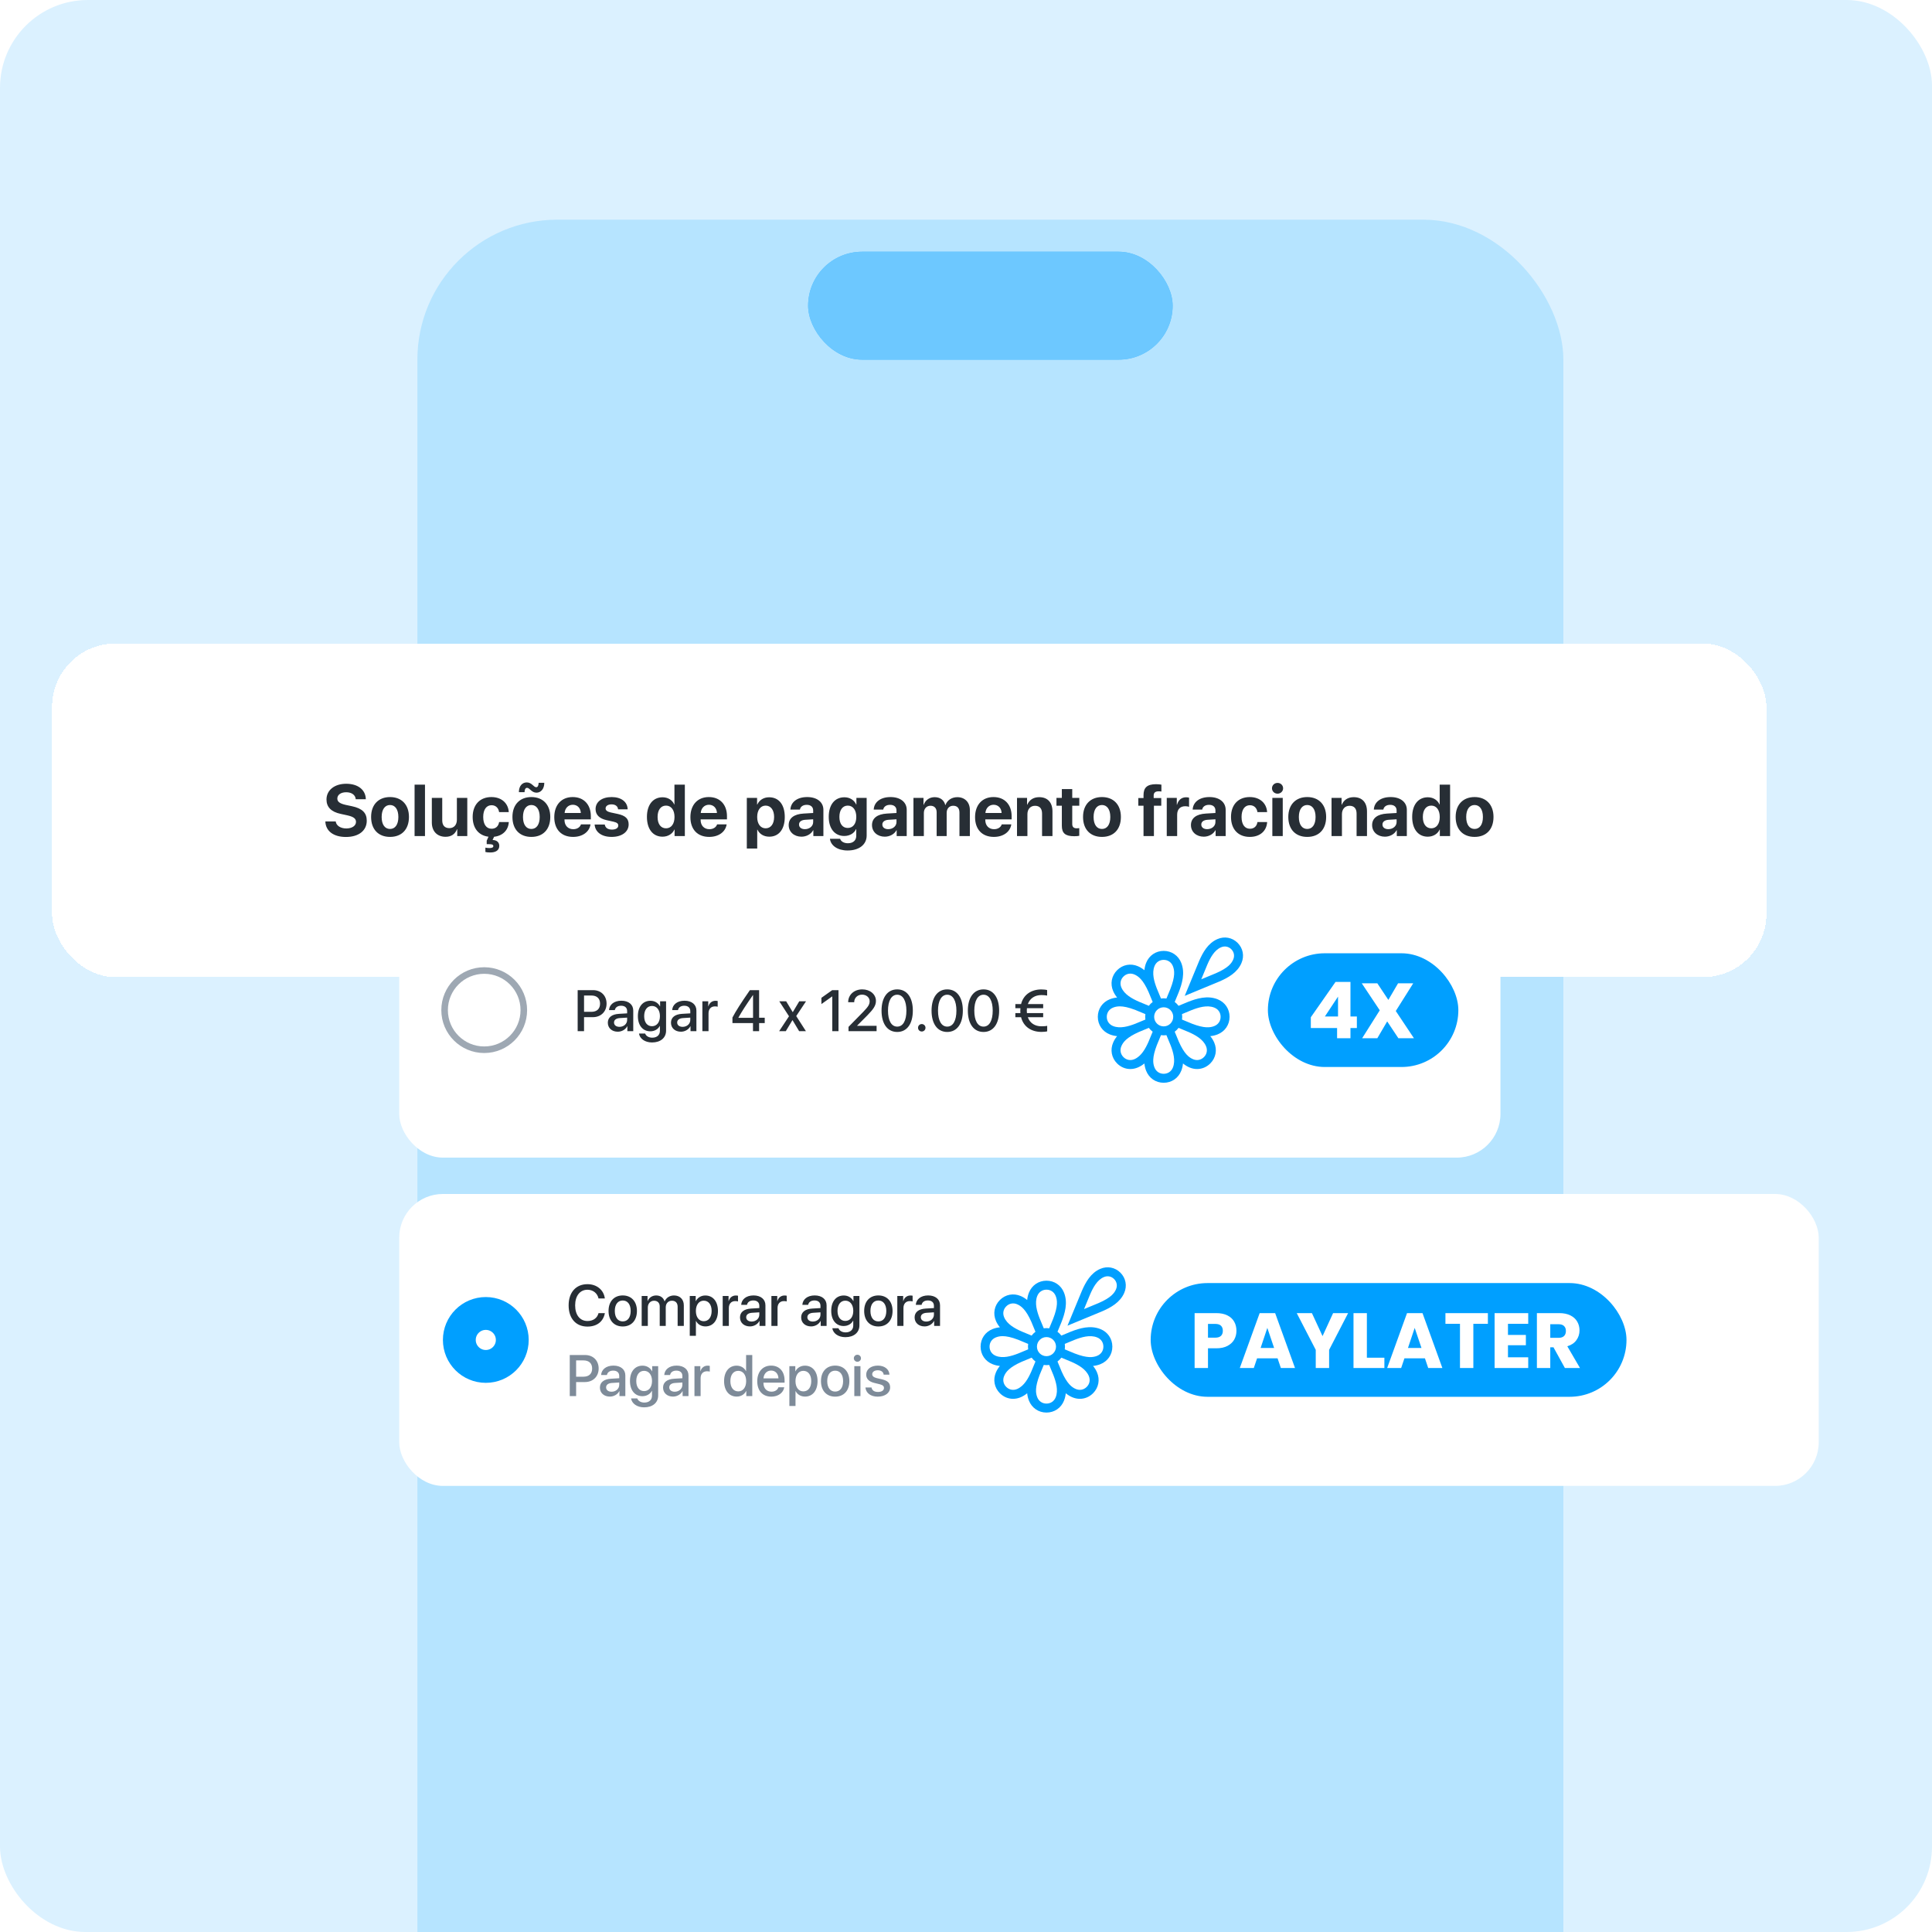 <svg width="413" height="413" viewBox="0 0 413 413" fill="none" xmlns="http://www.w3.org/2000/svg">
<g clip-path="url(#clip0_2945_1144)">
<rect width="422.643" height="422.643" rx="18.784" fill="#DBF1FF"/>
<rect x="89.224" y="46.961" width="244.976" height="531.094" rx="29.921" fill="#B6E4FF"/>
<rect x="172.753" y="53.816" width="77.918" height="23.064" rx="11.532" fill="#49BAFF"/>
<rect x="172.753" y="53.816" width="77.918" height="23.064" rx="11.532" fill="#6DC8FF"/>
<g filter="url(#filter0_d_2945_1144)">
<rect x="28.083" y="94.078" width="366.477" height="71.311" rx="13.531" fill="white" shape-rendering="crispEdges"/>
<path d="M86.502 132.103H88.719C88.826 133.01 89.77 133.604 90.989 133.604C92.216 133.604 93.054 133.018 93.054 132.21C93.054 131.494 92.528 131.098 91.202 130.801L89.77 130.488C87.744 130.054 86.746 129.026 86.746 127.418C86.746 125.392 88.498 124.051 90.951 124.051C93.511 124.051 95.118 125.369 95.156 127.358H93C92.924 126.428 92.109 125.864 90.959 125.864C89.824 125.864 89.062 126.405 89.062 127.22C89.062 127.898 89.595 128.279 90.86 128.569L92.193 128.851C94.394 129.323 95.354 130.268 95.354 131.943C95.354 134.076 93.625 135.425 90.898 135.425C88.254 135.425 86.571 134.168 86.502 132.103ZM100.329 135.41C97.861 135.41 96.284 133.825 96.284 131.144C96.284 128.5 97.883 126.893 100.329 126.893C102.774 126.893 104.374 128.493 104.374 131.144C104.374 133.833 102.797 135.41 100.329 135.41ZM100.329 133.711C101.418 133.711 102.111 132.789 102.111 131.151C102.111 129.529 101.41 128.592 100.329 128.592C99.247 128.592 98.538 129.529 98.538 131.151C98.538 132.789 99.232 133.711 100.329 133.711ZM105.577 135.234V124.242H107.802V135.234H105.577ZM116.844 127.068V135.234H114.696V133.764H114.65C114.246 134.793 113.439 135.387 112.205 135.387C110.438 135.387 109.264 134.236 109.264 132.332V127.068H111.489V131.867C111.489 132.957 112.03 133.536 113.012 133.536C114.003 133.536 114.62 132.827 114.62 131.745V127.068H116.844ZM123.647 132.241H125.719C125.612 133.993 124.409 135.181 122.573 135.379L122.253 136.072C123.114 136.08 123.685 136.545 123.685 137.322C123.685 138.243 122.954 138.731 121.796 138.739C121.362 138.746 120.912 138.701 120.714 138.632V137.703C120.897 137.756 121.27 137.794 121.567 137.794C122.139 137.794 122.413 137.657 122.413 137.383C122.413 137.07 122.146 136.964 121.476 136.964H120.996V136.217L121.377 135.371C119.29 135.112 117.994 133.574 117.994 131.144C117.994 128.523 119.556 126.893 122.001 126.893C124.211 126.893 125.612 128.256 125.711 130.108H123.647C123.517 129.247 122.946 128.637 122.032 128.637C120.935 128.637 120.249 129.567 120.249 131.144C120.249 132.751 120.935 133.665 122.04 133.665C122.931 133.665 123.51 133.132 123.647 132.241ZM130.541 135.41C128.073 135.41 126.496 133.825 126.496 131.144C126.496 128.5 128.096 126.893 130.541 126.893C132.986 126.893 134.586 128.493 134.586 131.144C134.586 133.833 133.009 135.41 130.541 135.41ZM130.541 133.711C131.63 133.711 132.324 132.789 132.324 131.151C132.324 129.529 131.623 128.592 130.541 128.592C129.459 128.592 128.751 129.529 128.751 131.151C128.751 132.789 129.444 133.711 130.541 133.711ZM131.638 125.956C130.579 125.956 130.183 124.92 129.619 124.92C129.269 124.92 129.086 125.293 129.086 125.849H127.875C127.875 124.508 128.606 123.762 129.551 123.762C130.648 123.762 131.021 124.79 131.57 124.79C131.905 124.79 132.08 124.447 132.095 123.846H133.306C133.306 125.164 132.56 125.956 131.638 125.956ZM139.401 128.538C138.426 128.538 137.725 129.277 137.649 130.298H141.115C141.069 129.254 140.391 128.538 139.401 128.538ZM141.145 132.736H143.187C142.943 134.335 141.48 135.41 139.462 135.41C136.948 135.41 135.439 133.802 135.439 131.189C135.439 128.584 136.963 126.893 139.378 126.893C141.755 126.893 143.255 128.5 143.255 130.984V131.662H137.626V131.799C137.626 132.964 138.365 133.764 139.5 133.764C140.315 133.764 140.939 133.36 141.145 132.736ZM144.268 129.468C144.268 127.914 145.617 126.893 147.712 126.893C149.761 126.893 151.094 127.929 151.125 129.513H149.075C149.03 128.858 148.504 128.454 147.681 128.454C146.912 128.454 146.409 128.805 146.409 129.331C146.409 129.734 146.76 130.009 147.476 130.176L149.037 130.511C150.675 130.877 151.338 131.524 151.338 132.743C151.338 134.351 149.86 135.41 147.704 135.41C145.525 135.41 144.185 134.358 144.063 132.766H146.234C146.341 133.452 146.881 133.848 147.765 133.848C148.611 133.848 149.121 133.513 149.121 132.979C149.121 132.568 148.847 132.34 148.116 132.164L146.607 131.829C145.061 131.479 144.268 130.671 144.268 129.468ZM158.575 135.364C156.533 135.364 155.246 133.749 155.246 131.136C155.246 128.546 156.541 126.939 158.59 126.939C159.771 126.939 160.685 127.563 161.081 128.47H161.127V124.242H163.351V135.234H161.157V133.833H161.119C160.723 134.732 159.778 135.364 158.575 135.364ZM159.329 128.721C158.209 128.721 157.524 129.658 157.524 131.151C157.524 132.652 158.209 133.574 159.329 133.574C160.434 133.574 161.142 132.644 161.142 131.151C161.142 129.666 160.434 128.721 159.329 128.721ZM168.501 128.538C167.526 128.538 166.825 129.277 166.749 130.298H170.215C170.169 129.254 169.491 128.538 168.501 128.538ZM170.245 132.736H172.287C172.043 134.335 170.581 135.41 168.562 135.41C166.048 135.41 164.54 133.802 164.54 131.189C164.54 128.584 166.063 126.893 168.478 126.893C170.855 126.893 172.356 128.5 172.356 130.984V131.662H166.726V131.799C166.726 132.964 167.465 133.764 168.6 133.764C169.415 133.764 170.04 133.36 170.245 132.736ZM181.367 126.939C183.44 126.939 184.712 128.515 184.712 131.151C184.712 133.779 183.447 135.364 181.406 135.364C180.217 135.364 179.303 134.785 178.869 133.863H178.823V137.901H176.599V127.068H178.793V128.493H178.838C179.28 127.533 180.187 126.939 181.367 126.939ZM180.621 133.574C181.733 133.574 182.434 132.637 182.434 131.151C182.434 129.673 181.733 128.721 180.621 128.721C179.532 128.721 178.815 129.689 178.815 131.151C178.815 132.629 179.532 133.574 180.621 133.574ZM189.016 133.757C189.983 133.757 190.783 133.124 190.783 132.241V131.646L189.062 131.753C188.231 131.814 187.759 132.187 187.759 132.766C187.759 133.376 188.262 133.757 189.016 133.757ZM188.284 135.364C186.73 135.364 185.55 134.358 185.55 132.888C185.55 131.403 186.692 130.542 188.726 130.42L190.783 130.298V129.757C190.783 128.995 190.25 128.554 189.412 128.554C188.582 128.554 188.056 128.965 187.949 129.567H185.915C185.999 127.982 187.348 126.893 189.511 126.893C191.606 126.893 192.969 127.975 192.969 129.62V135.234H190.821V133.985H190.776C190.318 134.853 189.305 135.364 188.284 135.364ZM198.18 133.498C199.292 133.498 200.001 132.614 200.001 131.136C200.001 129.666 199.292 128.721 198.18 128.721C197.083 128.721 196.39 129.65 196.39 131.136C196.39 132.629 197.076 133.498 198.18 133.498ZM198.142 138.312C195.994 138.312 194.539 137.268 194.364 135.813H196.542C196.717 136.377 197.357 136.766 198.203 136.766C199.353 136.766 199.993 136.126 199.993 135.181V133.749H199.947C199.567 134.617 198.607 135.212 197.426 135.212C195.43 135.212 194.112 133.673 194.112 131.121C194.112 128.531 195.392 126.939 197.464 126.939C198.637 126.939 199.559 127.556 199.986 128.493H200.024V127.068H202.218V135.12C202.218 137.07 200.587 138.312 198.142 138.312ZM206.826 133.757C207.794 133.757 208.594 133.124 208.594 132.241V131.646L206.872 131.753C206.042 131.814 205.569 132.187 205.569 132.766C205.569 133.376 206.072 133.757 206.826 133.757ZM206.095 135.364C204.541 135.364 203.36 134.358 203.36 132.888C203.36 131.403 204.503 130.542 206.537 130.42L208.594 130.298V129.757C208.594 128.995 208.06 128.554 207.223 128.554C206.392 128.554 205.867 128.965 205.76 129.567H203.726C203.81 127.982 205.158 126.893 207.322 126.893C209.416 126.893 210.78 127.975 210.78 129.62V135.234H208.632V133.985H208.586C208.129 134.853 207.116 135.364 206.095 135.364ZM212.22 135.234V127.068H214.368V128.546H214.414C214.757 127.563 215.633 126.916 216.745 126.916C217.926 126.916 218.748 127.525 219.023 128.592H219.068C219.434 127.563 220.409 126.916 221.605 126.916C223.205 126.916 224.279 128.013 224.279 129.658V135.234H222.054V130.214C222.054 129.27 221.582 128.752 220.721 128.752C219.876 128.752 219.32 129.369 219.32 130.275V135.234H217.179V130.146C217.179 129.27 216.684 128.752 215.861 128.752C215.016 128.752 214.444 129.391 214.444 130.306V135.234H212.22ZM229.352 128.538C228.377 128.538 227.676 129.277 227.6 130.298H231.066C231.021 129.254 230.343 128.538 229.352 128.538ZM231.097 132.736H233.138C232.895 134.335 231.432 135.41 229.413 135.41C226.899 135.41 225.391 133.802 225.391 131.189C225.391 128.584 226.915 126.893 229.33 126.893C231.706 126.893 233.207 128.5 233.207 130.984V131.662H227.577V131.799C227.577 132.964 228.316 133.764 229.451 133.764C230.267 133.764 230.891 133.36 231.097 132.736ZM234.357 135.234V127.068H236.506V128.523H236.551C236.985 127.51 237.846 126.916 239.103 126.916C240.916 126.916 241.937 128.058 241.937 129.97V135.234H239.713V130.435C239.713 129.369 239.21 128.759 238.212 128.759C237.214 128.759 236.582 129.491 236.582 130.549V135.234H234.357ZM243.941 125.186H246.165V127.068H247.673V128.744H246.165V132.652C246.165 133.277 246.47 133.574 247.125 133.574C247.323 133.574 247.529 133.558 247.666 133.536V135.173C247.437 135.227 247.056 135.265 246.607 135.265C244.687 135.265 243.941 134.625 243.941 133.033V128.744H242.79V127.068H243.941V125.186ZM252.518 135.41C250.05 135.41 248.473 133.825 248.473 131.144C248.473 128.5 250.073 126.893 252.518 126.893C254.964 126.893 256.563 128.493 256.563 131.144C256.563 133.833 254.987 135.41 252.518 135.41ZM252.518 133.711C253.608 133.711 254.301 132.789 254.301 131.151C254.301 129.529 253.6 128.592 252.518 128.592C251.437 128.592 250.728 129.529 250.728 131.151C250.728 132.789 251.421 133.711 252.518 133.711ZM261.401 135.234V128.744H260.289V127.106H261.401V126.489C261.401 124.889 262.155 124.143 264.09 124.143C264.501 124.143 264.966 124.188 265.225 124.242V125.712C265.065 125.682 264.844 125.666 264.623 125.666C263.892 125.666 263.572 125.986 263.572 126.565V127.106H265.194V128.744H263.625V135.234H261.401ZM266.368 135.234V127.068H268.516V128.538H268.562C268.851 127.502 269.544 126.939 270.504 126.939C270.763 126.939 270.984 126.977 271.136 127.022V128.98C270.954 128.904 270.649 128.851 270.329 128.851C269.232 128.851 268.592 129.521 268.592 130.671V135.234H266.368ZM275.006 133.757C275.974 133.757 276.774 133.124 276.774 132.241V131.646L275.052 131.753C274.222 131.814 273.749 132.187 273.749 132.766C273.749 133.376 274.252 133.757 275.006 133.757ZM274.275 135.364C272.721 135.364 271.54 134.358 271.54 132.888C271.54 131.403 272.683 130.542 274.717 130.42L276.774 130.298V129.757C276.774 128.995 276.24 128.554 275.402 128.554C274.572 128.554 274.046 128.965 273.94 129.567H271.906C271.99 127.982 273.338 126.893 275.501 126.893C277.596 126.893 278.96 127.975 278.96 129.62V135.234H276.812V133.985H276.766C276.309 134.853 275.296 135.364 274.275 135.364ZM287.82 130.108H285.755C285.626 129.247 285.054 128.637 284.14 128.637C283.043 128.637 282.358 129.567 282.358 131.144C282.358 132.751 283.043 133.665 284.148 133.665C285.039 133.665 285.618 133.132 285.755 132.241H287.827C287.713 134.168 286.273 135.41 284.125 135.41C281.664 135.41 280.103 133.81 280.103 131.144C280.103 128.523 281.664 126.893 284.11 126.893C286.319 126.893 287.72 128.256 287.82 130.108ZM288.939 135.234V127.068H291.164V135.234H288.939ZM290.052 126.169C289.381 126.169 288.863 125.659 288.863 125.019C288.863 124.371 289.381 123.869 290.052 123.869C290.722 123.869 291.24 124.371 291.24 125.019C291.24 125.659 290.722 126.169 290.052 126.169ZM296.397 135.41C293.929 135.41 292.352 133.825 292.352 131.144C292.352 128.5 293.952 126.893 296.397 126.893C298.843 126.893 300.442 128.493 300.442 131.144C300.442 133.833 298.865 135.41 296.397 135.41ZM296.397 133.711C297.487 133.711 298.18 132.789 298.18 131.151C298.18 129.529 297.479 128.592 296.397 128.592C295.315 128.592 294.607 129.529 294.607 131.151C294.607 132.789 295.3 133.711 296.397 133.711ZM301.593 135.234V127.068H303.741V128.523H303.787C304.221 127.51 305.082 126.916 306.339 126.916C308.152 126.916 309.172 128.058 309.172 129.97V135.234H306.948V130.435C306.948 129.369 306.445 128.759 305.447 128.759C304.449 128.759 303.817 129.491 303.817 130.549V135.234H301.593ZM313.735 133.757C314.703 133.757 315.503 133.124 315.503 132.241V131.646L313.781 131.753C312.951 131.814 312.479 132.187 312.479 132.766C312.479 133.376 312.981 133.757 313.735 133.757ZM313.004 135.364C311.45 135.364 310.269 134.358 310.269 132.888C310.269 131.403 311.412 130.542 313.446 130.42L315.503 130.298V129.757C315.503 128.995 314.97 128.554 314.132 128.554C313.301 128.554 312.776 128.965 312.669 129.567H310.635C310.719 127.982 312.067 126.893 314.231 126.893C316.326 126.893 317.689 127.975 317.689 129.62V135.234H315.541V133.985H315.495C315.038 134.853 314.025 135.364 313.004 135.364ZM322.161 135.364C320.119 135.364 318.832 133.749 318.832 131.136C318.832 128.546 320.127 126.939 322.176 126.939C323.357 126.939 324.271 127.563 324.667 128.47H324.713V124.242H326.937V135.234H324.743V133.833H324.705C324.309 134.732 323.364 135.364 322.161 135.364ZM322.915 128.721C321.795 128.721 321.11 129.658 321.11 131.151C321.11 132.652 321.795 133.574 322.915 133.574C324.02 133.574 324.728 132.644 324.728 131.151C324.728 129.666 324.02 128.721 322.915 128.721ZM332.171 135.41C329.703 135.41 328.126 133.825 328.126 131.144C328.126 128.5 329.725 126.893 332.171 126.893C334.616 126.893 336.216 128.493 336.216 131.144C336.216 133.833 334.639 135.41 332.171 135.41ZM332.171 133.711C333.26 133.711 333.953 132.789 333.953 131.151C333.953 129.529 333.252 128.592 332.171 128.592C331.089 128.592 330.381 129.529 330.381 131.151C330.381 132.789 331.074 133.711 332.171 133.711Z" fill="#272E35"/>
</g>
<g filter="url(#filter1_d_2945_1144)">
<rect x="102.189" y="173.176" width="235.409" height="63.052" rx="9.341" fill="white"/>
<circle cx="120.358" cy="204.7" r="8.467" transform="rotate(90 120.358 204.7)" stroke="#9EA8B3" stroke-width="1.404"/>
<path d="M140.336 200.428H143.626C145.328 200.428 146.514 201.602 146.514 203.311C146.514 205.025 145.304 206.205 143.583 206.205H141.698V209.203H140.336V200.428ZM141.698 201.577V205.062H143.261C144.447 205.062 145.122 204.423 145.122 203.317C145.122 202.21 144.447 201.577 143.267 201.577H141.698ZM149.275 208.273C150.193 208.273 150.911 207.64 150.911 206.807V206.302L149.336 206.4C148.551 206.454 148.107 206.801 148.107 207.348C148.107 207.908 148.57 208.273 149.275 208.273ZM148.91 209.313C147.657 209.313 146.782 208.534 146.782 207.385C146.782 206.266 147.639 205.579 149.159 205.494L150.911 205.39V204.898C150.911 204.186 150.43 203.761 149.628 203.761C148.868 203.761 148.393 204.125 148.278 204.697H147.037C147.11 203.542 148.095 202.69 149.676 202.69C151.227 202.69 152.218 203.511 152.218 204.794V209.203H150.959V208.151H150.929C150.558 208.863 149.749 209.313 148.91 209.313ZM156.22 208.139C157.247 208.139 157.922 207.306 157.922 205.986C157.922 204.673 157.247 203.809 156.22 203.809C155.21 203.809 154.553 204.654 154.553 205.986C154.553 207.324 155.21 208.139 156.22 208.139ZM156.232 211.611C154.724 211.611 153.605 210.809 153.441 209.702H154.76C154.949 210.237 155.532 210.59 156.28 210.59C157.308 210.59 157.916 210.006 157.916 209.13V208.078H157.892C157.533 208.771 156.779 209.227 155.867 209.227C154.262 209.227 153.209 207.975 153.209 205.98C153.209 203.967 154.255 202.702 155.897 202.702C156.803 202.702 157.545 203.158 157.935 203.9H157.959V202.806H159.236V209.088C159.236 210.614 158.056 211.611 156.232 211.611ZM162.775 208.273C163.693 208.273 164.411 207.64 164.411 206.807V206.302L162.836 206.4C162.051 206.454 161.607 206.801 161.607 207.348C161.607 207.908 162.07 208.273 162.775 208.273ZM162.41 209.313C161.157 209.313 160.282 208.534 160.282 207.385C160.282 206.266 161.139 205.579 162.66 205.494L164.411 205.39V204.898C164.411 204.186 163.93 203.761 163.128 203.761C162.368 203.761 161.893 204.125 161.778 204.697H160.537C160.61 203.542 161.595 202.69 163.176 202.69C164.727 202.69 165.718 203.511 165.718 204.794V209.203H164.46V208.151H164.429C164.058 208.863 163.249 209.313 162.41 209.313ZM166.995 209.203V202.806H168.248V203.894H168.278C168.491 203.146 169.063 202.702 169.817 202.702C170.006 202.702 170.17 202.733 170.267 202.751V203.973C170.164 203.931 169.933 203.9 169.677 203.9C168.832 203.9 168.309 204.466 168.309 205.372V209.203H166.995ZM177.814 209.203V207.47H173.423V206.278C174.177 204.861 175.174 203.286 177.151 200.428H179.121V206.327H180.325V207.47H179.121V209.203H177.814ZM174.694 206.315V206.345H177.826V201.48H177.801C176.281 203.675 175.393 205.044 174.694 206.315ZM186.272 206.85H186.242L184.825 209.203H183.402L185.512 206.011L183.433 202.806H184.904L186.303 205.123H186.327L187.708 202.806H189.155L187.057 205.968L189.131 209.203H187.683L186.272 206.85ZM194.762 209.203V201.778H194.731L192.439 203.408V202.07L194.75 200.428H196.093V209.203H194.762ZM198.161 203C198.161 201.419 199.432 200.264 201.177 200.264C202.85 200.264 204.096 201.328 204.096 202.721C204.096 203.742 203.549 204.502 202.266 205.816L200.071 208.023V208.054H204.236V209.203H198.234V208.279L201.402 205.05C202.473 203.937 202.752 203.475 202.752 202.788C202.752 202.009 202.047 201.389 201.135 201.389C200.174 201.389 199.45 202.082 199.45 202.994V203.013H198.161V203ZM208.645 209.367C206.541 209.367 205.294 207.604 205.294 204.806C205.294 202.027 206.553 200.264 208.645 200.264C210.743 200.264 211.983 202.021 211.983 204.8C211.983 207.598 210.749 209.367 208.645 209.367ZM208.645 208.224C209.898 208.224 210.609 206.929 210.609 204.806C210.609 202.715 209.885 201.407 208.645 201.407C207.404 201.407 206.675 202.721 206.675 204.806C206.675 206.923 207.392 208.224 208.645 208.224ZM213.893 209.27C213.449 209.27 213.096 208.917 213.096 208.473C213.096 208.029 213.449 207.677 213.893 207.677C214.337 207.677 214.69 208.029 214.69 208.473C214.69 208.917 214.337 209.27 213.893 209.27ZM219.335 209.367C217.231 209.367 215.985 207.604 215.985 204.806C215.985 202.027 217.244 200.264 219.335 200.264C221.433 200.264 222.674 202.021 222.674 204.8C222.674 207.598 221.44 209.367 219.335 209.367ZM219.335 208.224C220.588 208.224 221.3 206.929 221.3 204.806C221.3 202.715 220.576 201.407 219.335 201.407C218.095 201.407 217.365 202.721 217.365 204.806C217.365 206.923 218.083 208.224 219.335 208.224ZM227.095 209.367C224.991 209.367 223.744 207.604 223.744 204.806C223.744 202.027 225.003 200.264 227.095 200.264C229.193 200.264 230.434 202.021 230.434 204.8C230.434 207.598 229.199 209.367 227.095 209.367ZM227.095 208.224C228.348 208.224 229.059 206.929 229.059 204.806C229.059 202.715 228.336 201.407 227.095 201.407C225.854 201.407 225.125 202.721 225.125 204.806C225.125 206.923 225.842 208.224 227.095 208.224ZM239.847 206.211H236.563C237.013 207.488 238.096 208.157 239.47 208.157C239.92 208.157 240.455 208.127 240.705 208.054V209.234C240.437 209.313 239.908 209.355 239.464 209.355C237.348 209.355 235.639 208.279 235.122 206.211H233.9V205.336H234.976C234.964 205.165 234.958 204.995 234.958 204.819C234.958 204.636 234.964 204.454 234.982 204.284H233.9V203.408H235.122C235.645 201.346 237.354 200.276 239.464 200.276C239.89 200.276 240.437 200.331 240.692 200.41V201.59C240.425 201.529 239.908 201.48 239.476 201.48C238.108 201.48 237.019 202.143 236.569 203.408H239.847V204.284H236.375C236.357 204.454 236.344 204.63 236.344 204.819C236.344 204.995 236.357 205.171 236.375 205.336H239.847V206.211Z" fill="#272E35"/>
<path d="M281.417 190.326C280.262 189.171 278.608 188.859 277.101 189.512C275.057 190.398 273.973 192.382 273.181 194.204L270.103 201.651L277.526 198.577L277.542 198.57C279.364 197.777 281.345 196.691 282.23 194.646C282.883 193.137 282.572 191.482 281.417 190.326H281.417ZM280.471 193.883C280.123 194.687 279.413 195.661 276.786 196.806L273.641 198.109L274.942 194.962C275.584 193.484 276.434 191.892 277.862 191.273C278.644 190.934 279.465 191.088 280.061 191.683C280.656 192.279 280.809 193.102 280.471 193.884V193.883ZM277.129 202.375C274.975 201.523 272.717 202.184 270.791 202.944L268.786 203.776C268.554 203.463 268.277 203.186 267.965 202.954L268.789 200.963L268.796 200.947C269.555 199.02 270.215 196.758 269.364 194.603C268.739 193.02 267.3 192.037 265.61 192.037C263.919 192.037 262.48 193.021 261.855 194.603C261.651 195.12 261.535 195.643 261.485 196.166C261.08 195.831 260.629 195.544 260.12 195.323C258.559 194.646 256.847 194.969 255.652 196.166C254.456 197.362 254.134 199.075 254.81 200.638C255.03 201.147 255.317 201.599 255.652 202.004C255.129 202.054 254.607 202.171 254.091 202.375C252.51 203.001 251.527 204.441 251.527 206.133C251.527 207.825 252.51 209.265 254.091 209.891C254.607 210.095 255.129 210.212 255.651 210.262C255.317 210.666 255.03 211.118 254.81 211.628C254.133 213.19 254.456 214.903 255.652 216.1C256.433 216.882 257.436 217.291 258.472 217.291C259.021 217.291 259.579 217.177 260.119 216.943C260.628 216.722 261.08 216.435 261.485 216.1C261.534 216.623 261.651 217.145 261.855 217.662C262.48 219.245 263.919 220.229 265.609 220.228C267.299 220.228 268.738 219.245 269.364 217.662C269.567 217.146 269.684 216.623 269.734 216.1C270.138 216.434 270.59 216.721 271.099 216.943C271.639 217.177 272.197 217.291 272.746 217.291C273.783 217.291 274.785 216.882 275.567 216.1C276.762 214.903 277.084 213.19 276.409 211.628C276.188 211.118 275.901 210.666 275.567 210.262C276.09 210.212 276.611 210.095 277.128 209.891C278.709 209.265 279.692 207.825 279.692 206.133C279.692 204.441 278.709 203.001 277.128 202.375H277.129ZM254.796 208.107C253.95 207.771 253.444 207.034 253.444 206.133C253.444 205.233 253.95 204.495 254.796 204.16C255.167 204.013 255.614 203.892 256.228 203.892C257.014 203.892 258.076 204.091 259.607 204.684C259.636 204.697 259.664 204.709 259.692 204.722L261.696 205.552C261.668 205.742 261.653 205.936 261.653 206.134C261.653 206.332 261.668 206.526 261.696 206.716L259.708 207.539L259.692 207.546C259.659 207.561 259.626 207.575 259.593 207.59C258.047 208.19 256.286 208.698 254.795 208.108L254.796 208.107ZM262.43 211.303L262.423 211.319C262.411 211.352 262.397 211.385 262.385 211.419C261.715 212.938 260.828 214.544 259.358 215.183C258.522 215.544 257.644 215.381 257.007 214.744C256.371 214.107 256.207 213.227 256.569 212.392C256.932 211.554 257.666 210.54 260.341 209.357C260.37 209.345 260.4 209.334 260.428 209.322L262.434 208.49C262.666 208.803 262.943 209.08 263.255 209.312L262.43 211.303ZM262.434 203.776L260.444 202.95L260.428 202.944C260.395 202.93 260.362 202.918 260.328 202.905C258.811 202.235 257.206 201.347 256.569 199.875C256.208 199.039 256.371 198.16 257.007 197.523C257.644 196.886 258.522 196.722 259.358 197.084C260.194 197.447 261.207 198.182 262.389 200.857C262.4 200.887 262.412 200.918 262.424 200.947L263.255 202.954C262.943 203.186 262.666 203.463 262.434 203.776H262.434ZM267.582 216.956C267.247 217.803 266.51 218.309 265.61 218.309C264.71 218.309 263.973 217.803 263.639 216.956C263.304 216.108 263.107 214.872 264.161 212.143C264.174 212.114 264.187 212.084 264.2 212.055L265.029 210.049C265.219 210.077 265.413 210.092 265.611 210.092C265.808 210.092 266.002 210.077 266.192 210.049L267.015 212.039L267.022 212.055C267.036 212.088 267.051 212.12 267.065 212.153C267.665 213.701 268.172 215.464 267.583 216.956H267.582ZM263.571 206.133C263.571 205.008 264.485 204.092 265.61 204.092C266.734 204.092 267.648 205.008 267.648 206.133C267.648 207.258 266.734 208.173 265.61 208.173C264.485 208.173 263.571 207.258 263.571 206.133ZM267.016 200.236L266.195 202.217C266.004 202.189 265.809 202.173 265.61 202.173C265.412 202.173 265.219 202.188 265.029 202.217L264.206 200.227L264.199 200.211C264.185 200.178 264.171 200.145 264.156 200.112C263.557 198.564 263.049 196.801 263.639 195.309C263.974 194.462 264.71 193.956 265.61 193.956C266.51 193.956 267.247 194.462 267.582 195.309C267.921 196.169 268.12 197.427 267.016 200.236ZM274.212 214.743C273.576 215.38 272.698 215.544 271.862 215.182C271.026 214.82 270.014 214.084 268.832 211.41C268.82 211.379 268.808 211.349 268.796 211.319L267.965 209.312C268.277 209.08 268.555 208.803 268.786 208.49L270.775 209.316L270.791 209.322C270.823 209.335 270.856 209.347 270.889 209.36C272.408 210.03 274.013 210.918 274.651 212.391C275.013 213.227 274.849 214.106 274.213 214.743H274.212ZM276.424 208.107C275.576 208.442 274.341 208.639 271.615 207.584C271.585 207.571 271.556 207.558 271.527 207.545L269.523 206.715C269.551 206.525 269.566 206.331 269.566 206.133C269.566 205.936 269.551 205.739 269.522 205.548L271.502 204.726C273.077 204.105 274.893 203.554 276.423 204.16C277.27 204.495 277.775 205.232 277.775 206.133C277.775 207.033 277.27 207.771 276.423 208.106L276.424 208.107Z" fill="#009FFF"/>
<rect x="287.884" y="192.547" width="40.713" height="24.31" rx="12.155" fill="#009FFF"/>
<path d="M302.676 210.703V208.53H297.06V206.224L302.341 198.67H305.534V206.057H306.904V208.53H305.534V210.703H302.676ZM300.068 206.057H302.876V201.812L300.068 206.057ZM315.775 210.703L313.385 207.11L311.279 210.703H308.036L311.797 204.737L307.953 198.97H311.279L313.635 202.514L315.708 198.97H318.95L315.223 204.887L319.101 210.703H315.775Z" fill="white"/>
<rect x="102.189" y="244" width="303.447" height="62.406" rx="9.341" fill="white"/>
<circle cx="120.699" cy="275.204" r="5.659" stroke="#009FFF" stroke-width="7.021"/>
<path d="M142.424 272.349C139.961 272.349 138.404 270.61 138.404 267.813C138.404 265.033 139.973 263.282 142.424 263.282C144.412 263.282 145.914 264.504 146.145 266.335H144.795C144.552 265.21 143.616 264.474 142.424 264.474C140.831 264.474 139.797 265.781 139.797 267.813C139.797 269.862 140.818 271.157 142.43 271.157C143.652 271.157 144.522 270.531 144.795 269.473H146.152C145.817 271.285 144.443 272.349 142.424 272.349ZM149.97 272.325C148.14 272.325 146.936 271.066 146.936 269.004C146.936 266.949 148.146 265.69 149.97 265.69C151.795 265.69 153.005 266.949 153.005 269.004C153.005 271.066 151.801 272.325 149.97 272.325ZM149.97 271.242C151.004 271.242 151.667 270.427 151.667 269.004C151.667 267.588 150.998 266.773 149.97 266.773C148.943 266.773 148.274 267.588 148.274 269.004C148.274 270.427 148.943 271.242 149.97 271.242ZM154.02 272.203V265.806H155.273V266.882H155.304C155.589 266.171 156.258 265.696 157.122 265.696C158.01 265.696 158.654 266.152 158.91 266.949H158.94C159.268 266.171 160.023 265.696 160.935 265.696C162.2 265.696 163.027 266.536 163.027 267.806V272.203H161.707V268.123C161.707 267.296 161.263 266.821 160.485 266.821C159.706 266.821 159.165 267.399 159.165 268.208V272.203H157.876V268.025C157.876 267.29 157.408 266.821 156.666 266.821C155.887 266.821 155.334 267.429 155.334 268.25V272.203H154.02ZM167.63 265.702C169.254 265.702 170.324 266.979 170.324 269.004C170.324 271.029 169.26 272.313 167.654 272.313C166.736 272.313 166.006 271.863 165.641 271.151H165.611V274.319H164.298V265.806H165.569V266.906H165.593C165.97 266.171 166.706 265.702 167.63 265.702ZM167.283 271.2C168.323 271.2 168.974 270.348 168.974 269.004C168.974 267.667 168.323 266.809 167.283 266.809C166.28 266.809 165.605 267.685 165.605 269.004C165.605 270.336 166.274 271.2 167.283 271.2ZM171.339 272.203V265.806H172.592V266.894H172.623C172.835 266.146 173.407 265.702 174.161 265.702C174.35 265.702 174.514 265.733 174.611 265.751V266.973C174.508 266.931 174.277 266.9 174.021 266.9C173.176 266.9 172.653 267.466 172.653 268.372V272.203H171.339ZM177.53 271.273C178.448 271.273 179.166 270.64 179.166 269.807V269.302L177.591 269.4C176.806 269.454 176.362 269.801 176.362 270.348C176.362 270.908 176.825 271.273 177.53 271.273ZM177.165 272.313C175.912 272.313 175.037 271.534 175.037 270.385C175.037 269.266 175.894 268.579 177.415 268.494L179.166 268.39V267.898C179.166 267.186 178.685 266.761 177.883 266.761C177.123 266.761 176.648 267.125 176.533 267.697H175.292C175.365 266.542 176.35 265.69 177.931 265.69C179.482 265.69 180.473 266.511 180.473 267.794V272.203H179.215V271.151H179.184C178.813 271.863 178.004 272.313 177.165 272.313ZM181.75 272.203V265.806H183.003V266.894H183.033C183.246 266.146 183.818 265.702 184.572 265.702C184.761 265.702 184.925 265.733 185.022 265.751V266.973C184.919 266.931 184.688 266.9 184.432 266.9C183.587 266.9 183.064 267.466 183.064 268.372V272.203H181.75ZM190.604 271.273C191.523 271.273 192.24 270.64 192.24 269.807V269.302L190.665 269.4C189.881 269.454 189.437 269.801 189.437 270.348C189.437 270.908 189.899 271.273 190.604 271.273ZM190.24 272.313C188.987 272.313 188.111 271.534 188.111 270.385C188.111 269.266 188.969 268.579 190.489 268.494L192.24 268.39V267.898C192.24 267.186 191.76 266.761 190.957 266.761C190.197 266.761 189.723 267.125 189.607 267.697H188.367C188.44 266.542 189.425 265.69 191.006 265.69C192.556 265.69 193.548 266.511 193.548 267.794V272.203H192.289V271.151H192.259C191.888 271.863 191.079 272.313 190.24 272.313ZM197.549 271.139C198.577 271.139 199.252 270.306 199.252 268.986C199.252 267.673 198.577 266.809 197.549 266.809C196.54 266.809 195.883 267.654 195.883 268.986C195.883 270.324 196.54 271.139 197.549 271.139ZM197.561 274.611C196.053 274.611 194.934 273.809 194.77 272.702H196.09C196.278 273.237 196.862 273.59 197.61 273.59C198.638 273.59 199.246 273.006 199.246 272.13V271.078H199.221C198.863 271.771 198.109 272.227 197.196 272.227C195.591 272.227 194.539 270.975 194.539 268.98C194.539 266.967 195.585 265.702 197.227 265.702C198.133 265.702 198.875 266.158 199.264 266.9H199.288V265.806H200.565V272.088C200.565 273.614 199.386 274.611 197.561 274.611ZM204.615 272.325C202.785 272.325 201.581 271.066 201.581 269.004C201.581 266.949 202.791 265.69 204.615 265.69C206.44 265.69 207.65 266.949 207.65 269.004C207.65 271.066 206.446 272.325 204.615 272.325ZM204.615 271.242C205.649 271.242 206.312 270.427 206.312 269.004C206.312 267.588 205.643 266.773 204.615 266.773C203.588 266.773 202.919 267.588 202.919 269.004C202.919 270.427 203.588 271.242 204.615 271.242ZM208.665 272.203V265.806H209.918V266.894H209.948C210.161 266.146 210.733 265.702 211.487 265.702C211.676 265.702 211.84 265.733 211.937 265.751V266.973C211.834 266.931 211.603 266.9 211.347 266.9C210.502 266.9 209.979 267.466 209.979 268.372V272.203H208.665ZM214.856 271.273C215.774 271.273 216.492 270.64 216.492 269.807V269.302L214.917 269.4C214.132 269.454 213.688 269.801 213.688 270.348C213.688 270.908 214.151 271.273 214.856 271.273ZM214.491 272.313C213.238 272.313 212.363 271.534 212.363 270.385C212.363 269.266 213.22 268.579 214.74 268.494L216.492 268.39V267.898C216.492 267.186 216.011 266.761 215.209 266.761C214.449 266.761 213.974 267.125 213.859 267.697H212.618C212.691 266.542 213.676 265.69 215.257 265.69C216.808 265.69 217.799 266.511 217.799 267.794V272.203H216.54V271.151H216.51C216.139 271.863 215.33 272.313 214.491 272.313Z" fill="#272E35"/>
<path d="M138.645 278.428H141.935C143.637 278.428 144.823 279.602 144.823 281.311C144.823 283.025 143.613 284.205 141.892 284.205H140.007V287.203H138.645V278.428ZM140.007 279.577V283.062H141.57C142.756 283.062 143.431 282.423 143.431 281.317C143.431 280.21 142.756 279.577 141.576 279.577H140.007ZM147.584 286.273C148.502 286.273 149.22 285.64 149.22 284.807V284.302L147.645 284.4C146.86 284.454 146.416 284.801 146.416 285.348C146.416 285.908 146.879 286.273 147.584 286.273ZM147.219 287.313C145.966 287.313 145.091 286.534 145.091 285.385C145.091 284.266 145.948 283.579 147.468 283.494L149.22 283.39V282.898C149.22 282.186 148.739 281.761 147.937 281.761C147.177 281.761 146.702 282.125 146.587 282.697H145.346C145.419 281.542 146.404 280.69 147.985 280.69C149.536 280.69 150.527 281.511 150.527 282.794V287.203H149.268V286.151H149.238C148.867 286.863 148.058 287.313 147.219 287.313ZM154.529 286.139C155.556 286.139 156.231 285.306 156.231 283.986C156.231 282.673 155.556 281.809 154.529 281.809C153.519 281.809 152.862 282.654 152.862 283.986C152.862 285.324 153.519 286.139 154.529 286.139ZM154.541 289.611C153.033 289.611 151.914 288.809 151.75 287.702H153.069C153.258 288.237 153.841 288.59 154.589 288.59C155.617 288.59 156.225 288.006 156.225 287.13V286.078H156.201C155.842 286.771 155.088 287.227 154.176 287.227C152.57 287.227 151.518 285.975 151.518 283.98C151.518 281.967 152.564 280.702 154.206 280.702C155.112 280.702 155.854 281.158 156.243 281.9H156.268V280.806H157.545V287.088C157.545 288.614 156.365 289.611 154.541 289.611ZM161.084 286.273C162.002 286.273 162.72 285.64 162.72 284.807V284.302L161.145 284.4C160.36 284.454 159.916 284.801 159.916 285.348C159.916 285.908 160.379 286.273 161.084 286.273ZM160.719 287.313C159.466 287.313 158.591 286.534 158.591 285.385C158.591 284.266 159.448 283.579 160.969 283.494L162.72 283.39V282.898C162.72 282.186 162.239 281.761 161.437 281.761C160.677 281.761 160.202 282.125 160.087 282.697H158.846C158.919 281.542 159.904 280.69 161.485 280.69C163.036 280.69 164.027 281.511 164.027 282.794V287.203H162.769V286.151H162.738C162.367 286.863 161.558 287.313 160.719 287.313ZM165.304 287.203V280.806H166.557V281.894H166.587C166.8 281.146 167.372 280.702 168.126 280.702C168.315 280.702 168.479 280.733 168.576 280.751V281.973C168.473 281.931 168.242 281.9 167.986 281.9C167.141 281.9 166.618 282.466 166.618 283.372V287.203H165.304ZM174.323 287.313C172.705 287.313 171.635 286.023 171.635 284.004C171.635 281.986 172.705 280.702 174.31 280.702C175.229 280.702 175.958 281.165 176.317 281.87H176.342V278.428H177.661V287.203H176.384V286.115H176.36C175.983 286.844 175.253 287.313 174.323 287.313ZM174.669 281.809C173.629 281.809 172.979 282.661 172.979 284.004C172.979 285.354 173.629 286.2 174.669 286.2C175.679 286.2 176.354 285.342 176.354 284.004C176.354 282.679 175.679 281.809 174.669 281.809ZM181.687 281.748C180.769 281.748 180.124 282.448 180.057 283.415H183.256C183.225 282.436 182.605 281.748 181.687 281.748ZM183.25 285.324H184.496C184.314 286.492 183.207 287.325 181.742 287.325C179.863 287.325 178.725 286.054 178.725 284.035C178.725 282.028 179.881 280.69 181.687 280.69C183.463 280.69 184.569 281.943 184.569 283.883V284.333H180.051V284.412C180.051 285.525 180.72 286.261 181.772 286.261C182.52 286.261 183.073 285.884 183.25 285.324ZM188.923 280.702C190.547 280.702 191.617 281.979 191.617 284.004C191.617 286.029 190.553 287.313 188.948 287.313C188.029 287.313 187.3 286.863 186.935 286.151H186.904V289.319H185.591V280.806H186.862V281.906H186.886C187.263 281.171 187.999 280.702 188.923 280.702ZM188.577 286.2C189.617 286.2 190.267 285.348 190.267 284.004C190.267 282.667 189.617 281.809 188.577 281.809C187.573 281.809 186.898 282.685 186.898 284.004C186.898 285.336 187.567 286.2 188.577 286.2ZM195.382 287.325C193.551 287.325 192.347 286.066 192.347 284.004C192.347 281.949 193.557 280.69 195.382 280.69C197.206 280.69 198.416 281.949 198.416 284.004C198.416 286.066 197.212 287.325 195.382 287.325ZM195.382 286.242C196.415 286.242 197.078 285.427 197.078 284.004C197.078 282.588 196.409 281.773 195.382 281.773C194.354 281.773 193.685 282.588 193.685 284.004C193.685 285.427 194.354 286.242 195.382 286.242ZM199.474 287.203V280.806H200.788V287.203H199.474ZM200.131 279.869C199.711 279.869 199.371 279.535 199.371 279.121C199.371 278.702 199.711 278.367 200.131 278.367C200.557 278.367 200.897 278.702 200.897 279.121C200.897 279.535 200.557 279.869 200.131 279.869ZM202.016 282.618C202.016 281.475 203.025 280.69 204.521 280.69C205.944 280.69 206.942 281.487 206.984 282.624H205.75C205.689 282.046 205.221 281.688 204.485 281.688C203.773 281.688 203.299 282.034 203.299 282.539C203.299 282.934 203.615 283.202 204.278 283.366L205.355 283.615C206.644 283.925 207.13 284.412 207.13 285.354C207.13 286.522 206.042 287.325 204.473 287.325C202.959 287.325 201.955 286.54 201.852 285.367H203.153C203.257 285.981 203.731 286.321 204.534 286.321C205.324 286.321 205.811 285.993 205.811 285.476C205.811 285.069 205.567 284.844 204.898 284.673L203.755 284.394C202.6 284.114 202.016 283.512 202.016 282.618Z" fill="#7E8B99"/>
<path d="M256.359 260.826C255.204 259.671 253.55 259.359 252.043 260.012C250 260.898 248.915 262.882 248.123 264.704L245.045 272.151L252.469 269.077L252.485 269.07C254.306 268.277 256.287 267.191 257.173 265.146C257.826 263.637 257.514 261.982 256.359 260.826H256.359ZM255.413 264.383C255.065 265.187 254.355 266.161 251.728 267.306L248.584 268.609L249.884 265.462C250.526 263.984 251.376 262.392 252.805 261.773C253.586 261.434 254.408 261.588 255.003 262.183C255.598 262.779 255.751 263.602 255.413 264.384V264.383ZM252.071 272.875C249.918 272.023 247.659 272.684 245.733 273.444L243.728 274.276C243.496 273.963 243.219 273.686 242.907 273.454L243.732 271.463L243.738 271.447C244.497 269.52 245.157 267.258 244.306 265.103C243.681 263.52 242.242 262.537 240.552 262.537C238.862 262.537 237.423 263.521 236.797 265.103C236.593 265.62 236.477 266.143 236.427 266.666C236.023 266.331 235.571 266.044 235.062 265.823C233.501 265.146 231.789 265.469 230.594 266.666C229.398 267.862 229.076 269.575 229.752 271.138C229.972 271.647 230.259 272.099 230.594 272.504C230.071 272.554 229.549 272.671 229.033 272.875C227.452 273.501 226.469 274.941 226.469 276.633C226.469 278.325 227.452 279.765 229.033 280.391C229.549 280.595 230.071 280.712 230.593 280.762C230.259 281.166 229.972 281.618 229.752 282.128C229.076 283.69 229.398 285.403 230.594 286.6C231.376 287.382 232.378 287.791 233.415 287.791C233.963 287.791 234.521 287.677 235.061 287.443C235.57 287.222 236.022 286.935 236.427 286.6C236.476 287.123 236.593 287.645 236.797 288.162C237.422 289.745 238.861 290.729 240.551 290.728C242.242 290.728 243.681 289.745 244.306 288.162C244.51 287.646 244.626 287.123 244.676 286.6C245.081 286.934 245.532 287.221 246.041 287.443C246.581 287.677 247.139 287.791 247.688 287.791C248.725 287.791 249.728 287.382 250.509 286.6C251.704 285.403 252.027 283.69 251.351 282.128C251.13 281.618 250.843 281.166 250.509 280.762C251.032 280.712 251.554 280.595 252.07 280.391C253.651 279.765 254.634 278.325 254.634 276.633C254.634 274.941 253.651 273.501 252.07 272.875H252.071ZM229.738 278.607C228.892 278.271 228.386 277.534 228.386 276.633C228.386 275.733 228.892 274.995 229.738 274.66C230.11 274.513 230.556 274.392 231.17 274.392C231.956 274.392 233.018 274.591 234.549 275.184C234.578 275.197 234.607 275.209 234.635 275.222L236.639 276.052C236.611 276.242 236.596 276.436 236.596 276.634C236.596 276.832 236.611 277.026 236.639 277.216L234.651 278.039L234.635 278.046C234.602 278.061 234.569 278.075 234.536 278.09C232.989 278.69 231.228 279.198 229.737 278.608L229.738 278.607ZM237.372 281.803L237.366 281.819C237.353 281.852 237.34 281.885 237.327 281.919C236.657 283.438 235.771 285.044 234.3 285.683C233.465 286.044 232.586 285.881 231.95 285.244C231.313 284.607 231.149 283.727 231.511 282.892C231.874 282.054 232.608 281.04 235.283 279.857C235.313 279.845 235.342 279.834 235.371 279.822L237.376 278.99C237.608 279.303 237.885 279.58 238.197 279.812L237.372 281.803ZM237.376 274.276L235.387 273.45L235.371 273.444C235.338 273.43 235.304 273.418 235.271 273.405C233.753 272.735 232.148 271.847 231.511 270.375C231.15 269.539 231.313 268.66 231.95 268.023C232.586 267.386 233.465 267.222 234.3 267.584C235.136 267.947 236.149 268.682 237.331 271.357C237.343 271.387 237.354 271.418 237.366 271.447L238.197 273.454C237.885 273.686 237.608 273.963 237.376 274.276H237.376ZM242.524 287.456C242.189 288.303 241.452 288.809 240.552 288.809C239.652 288.809 238.915 288.303 238.581 287.456C238.246 286.608 238.049 285.372 239.103 282.643C239.116 282.614 239.129 282.584 239.142 282.555L239.971 280.549C240.162 280.577 240.355 280.592 240.553 280.592C240.751 280.592 240.944 280.577 241.134 280.549L241.957 282.539L241.964 282.555C241.979 282.588 241.993 282.62 242.007 282.653C242.607 284.201 243.114 285.964 242.525 287.456H242.524ZM238.513 276.633C238.513 275.508 239.428 274.592 240.552 274.592C241.676 274.592 242.59 275.508 242.59 276.633C242.59 277.758 241.676 278.673 240.552 278.673C239.428 278.673 238.513 277.758 238.513 276.633ZM241.958 270.736L241.137 272.717C240.946 272.689 240.751 272.673 240.552 272.673C240.354 272.673 240.161 272.688 239.971 272.717L239.148 270.727L239.142 270.711C239.127 270.678 239.113 270.645 239.099 270.612C238.499 269.064 237.991 267.301 238.581 265.809C238.916 264.962 239.652 264.456 240.552 264.456C241.452 264.456 242.189 264.962 242.524 265.809C242.864 266.669 243.062 267.927 241.958 270.736ZM249.155 285.243C248.518 285.88 247.64 286.044 246.804 285.682C245.968 285.32 244.956 284.584 243.774 281.91C243.762 281.879 243.75 281.849 243.739 281.819L242.907 279.812C243.219 279.58 243.497 279.303 243.729 278.99L245.718 279.816L245.734 279.822C245.765 279.835 245.799 279.847 245.831 279.86C247.35 280.53 248.955 281.418 249.593 282.891C249.955 283.727 249.792 284.606 249.155 285.243H249.155ZM251.366 278.607C250.518 278.942 249.283 279.139 246.557 278.084C246.528 278.071 246.498 278.058 246.469 278.045L244.465 277.215C244.493 277.025 244.508 276.831 244.508 276.633C244.508 276.436 244.493 276.239 244.464 276.048L246.444 275.226C248.02 274.605 249.836 274.054 251.366 274.66C252.212 274.995 252.717 275.732 252.717 276.633C252.717 277.533 252.212 278.271 251.366 278.606L251.366 278.607Z" fill="#009FFF"/>
<rect x="262.827" y="263.047" width="101.713" height="24.31" rx="12.155" fill="#009FFF"/>
<path d="M281.161 273.248C281.161 273.927 281.005 274.551 280.693 275.12C280.381 275.677 279.902 276.128 279.256 276.473C278.61 276.819 277.807 276.991 276.849 276.991H275.078V281.203H272.22V269.47H276.849C277.785 269.47 278.576 269.632 279.222 269.955C279.869 270.278 280.353 270.724 280.676 271.292C281 271.86 281.161 272.512 281.161 273.248ZM276.632 274.718C277.178 274.718 277.585 274.59 277.852 274.334C278.119 274.078 278.253 273.716 278.253 273.248C278.253 272.78 278.119 272.418 277.852 272.161C277.585 271.905 277.178 271.777 276.632 271.777H275.078V274.718H276.632ZM289.953 279.131H285.574L284.872 281.203H281.88L286.125 269.47H289.435L293.68 281.203H290.655L289.953 279.131ZM289.217 276.925L287.763 272.629L286.326 276.925H289.217ZM305.033 269.47L300.972 277.326V281.203H298.114V277.326L294.052 269.47H297.295L299.568 274.384L301.824 269.47H305.033ZM309.043 278.997H312.786V281.203H306.185V269.47H309.043V278.997ZM321.453 279.131H317.074L316.372 281.203H313.381L317.626 269.47H320.935L325.18 281.203H322.155L321.453 279.131ZM320.718 276.925L319.264 272.629L317.826 276.925H320.718ZM334.912 269.47V271.76H331.804V281.203H328.946V271.76H325.837V269.47H334.912ZM339.205 271.76V274.133H343.032V276.34H339.205V278.913H343.533V281.203H336.347V269.47H343.533V271.76H339.205ZM351.372 281.203L348.932 276.774H348.247V281.203H345.389V269.47H350.185C351.11 269.47 351.896 269.632 352.542 269.955C353.199 270.278 353.69 270.724 354.013 271.292C354.336 271.849 354.497 272.473 354.497 273.164C354.497 273.944 354.275 274.64 353.829 275.253C353.394 275.866 352.748 276.301 351.89 276.557L354.598 281.203H351.372ZM348.247 274.752H350.018C350.542 274.752 350.932 274.624 351.188 274.367C351.456 274.111 351.589 273.749 351.589 273.281C351.589 272.835 351.456 272.484 351.188 272.228C350.932 271.972 350.542 271.844 350.018 271.844H348.247V274.752Z" fill="white"/>
</g>
</g>
<defs>
<filter id="filter0_d_2945_1144" x="-35.085" y="91.357" width="458.906" height="163.742" filterUnits="userSpaceOnUse" color-interpolation-filters="sRGB">
<feFlood flood-opacity="0" result="BackgroundImageFix"/>
<feColorMatrix in="SourceAlpha" type="matrix" values="0 0 0 0 0 0 0 0 0 0 0 0 0 0 0 0 0 0 127 0" result="hardAlpha"/>
<feOffset dx="-16.953" dy="43.493"/>
<feGaussianBlur stdDeviation="23.107"/>
<feComposite in2="hardAlpha" operator="out"/>
<feColorMatrix type="matrix" values="0 0 0 0 0.626 0 0 0 0 0.838 0 0 0 0 0.962 0 0 0 0.8 0"/>
<feBlend mode="normal" in2="BackgroundImageFix" result="effect1_dropShadow_2945_1144"/>
<feBlend mode="normal" in="SourceGraphic" in2="effect1_dropShadow_2945_1144" result="shape"/>
</filter>
<filter id="filter1_d_2945_1144" x="39.004" y="138.073" width="396.119" height="296.27" filterUnits="userSpaceOnUse" color-interpolation-filters="sRGB">
<feFlood flood-opacity="0" result="BackgroundImageFix"/>
<feColorMatrix in="SourceAlpha" type="matrix" values="0 0 0 0 0 0 0 0 0 0 0 0 0 0 0 0 0 0 127 0" result="hardAlpha"/>
<feOffset dx="-16.849" dy="11.233"/>
<feGaussianBlur stdDeviation="23.168"/>
<feComposite in2="hardAlpha" operator="out"/>
<feColorMatrix type="matrix" values="0 0 0 0 0.627 0 0 0 0 0.839 0 0 0 0 0.961 0 0 0 1 0"/>
<feBlend mode="normal" in2="BackgroundImageFix" result="effect1_dropShadow_2945_1144"/>
<feBlend mode="normal" in="SourceGraphic" in2="effect1_dropShadow_2945_1144" result="shape"/>
</filter>
<clipPath id="clip0_2945_1144">
<rect width="413" height="413" rx="18.254" fill="white"/>
</clipPath>
</defs>
</svg>
